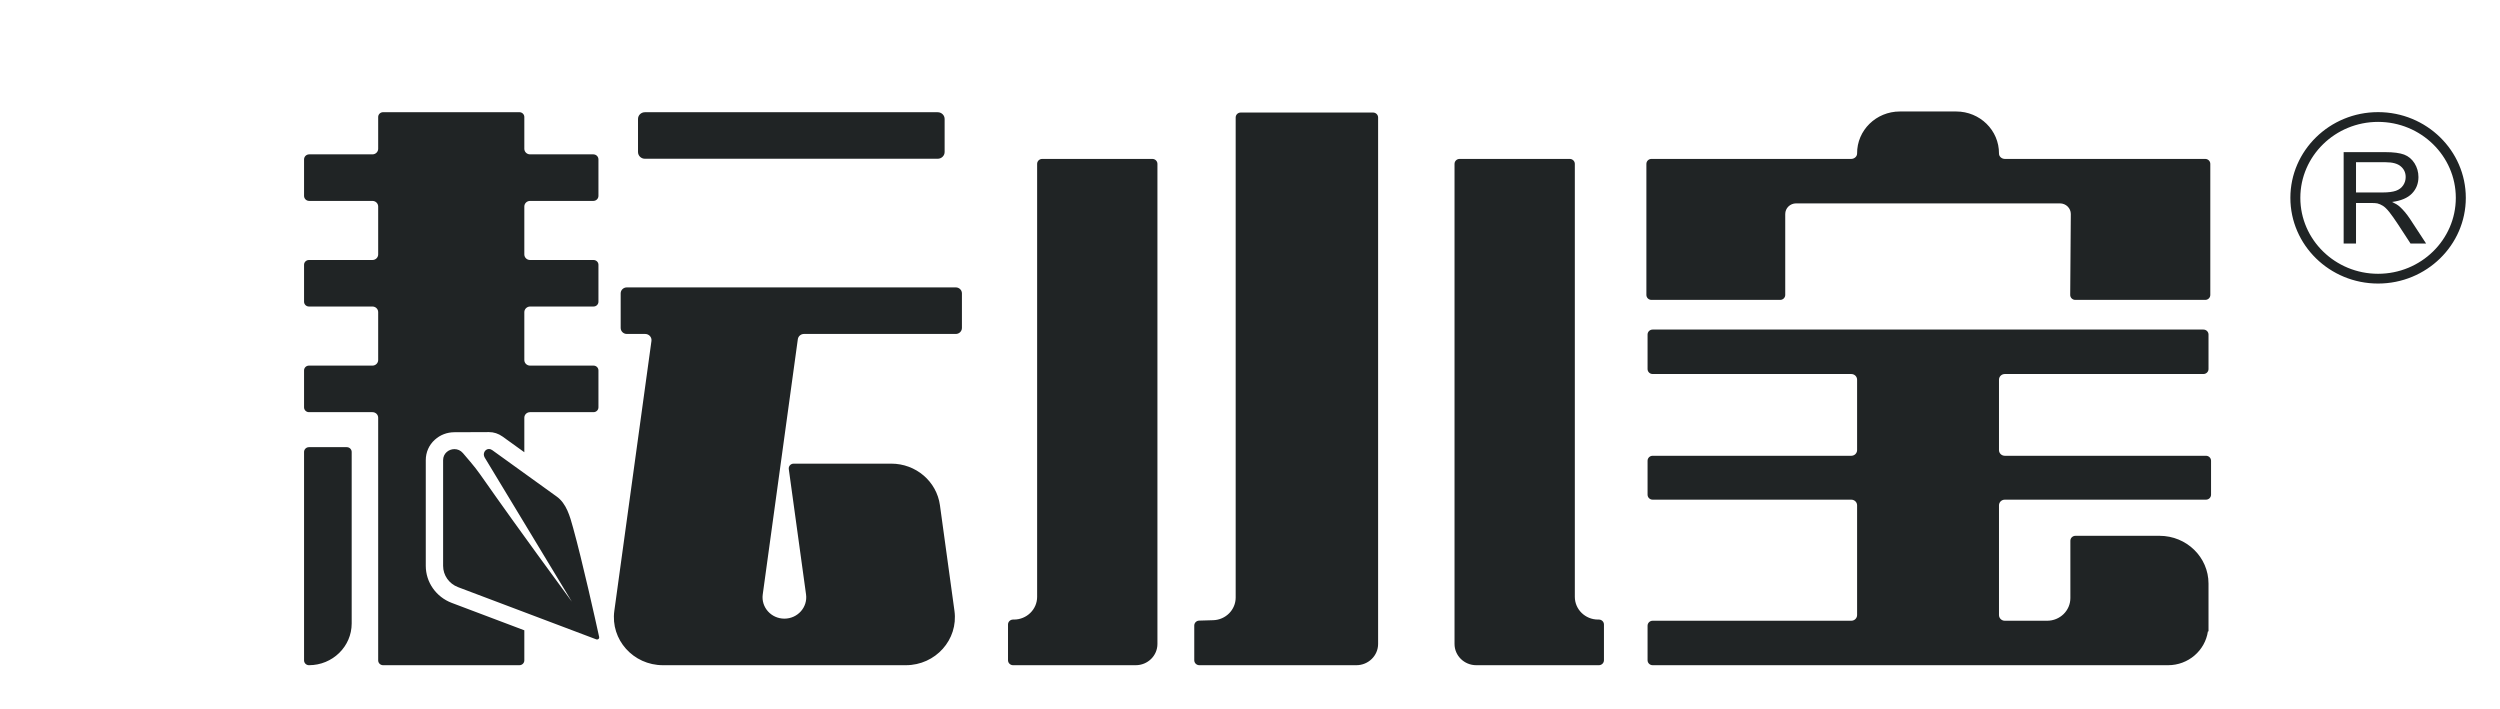 <?xml version="1.0" encoding="UTF-8"?>
<svg width="74px" height="21px" viewBox="0 0 74 21" version="1.1" xmlns="http://www.w3.org/2000/svg" xmlns:xlink="http://www.w3.org/1999/xlink">
    <title>logo_yxb_c</title>
    <g id="产品" stroke="none" stroke-width="1" fill="none" fill-rule="evenodd">
        <g id="B000_产品" transform="translate(-1418, -220)" fill="#202425">
            <g id="menu" transform="translate(0, 80)">
                <g id="title" transform="translate(1310, 100)">
                    <g id="logo_yxb_c" transform="translate(108, 40)">
                        <path d="M40.642,3.331 C40.724,3.331 40.792,3.396 40.792,3.477 L40.792,3.477 L40.792,19.061 C40.792,19.408 40.503,19.69 40.148,19.69 L40.148,19.69 L35.5,19.69 C35.417,19.69 35.35,19.624 35.35,19.543 L35.35,19.543 L35.35,18.516 C35.35,18.437 35.414,18.372 35.496,18.37 L35.496,18.37 L35.91,18.358 C36.281,18.347 36.576,18.05 36.576,17.687 L36.576,17.687 L36.576,3.477 C36.576,3.396 36.643,3.331 36.726,3.331 L36.726,3.331 Z M34.11,4.704 C34.193,4.704 34.26,4.77 34.26,4.85 L34.26,4.85 L34.26,19.061 C34.26,19.409 33.972,19.69 33.617,19.69 L33.617,19.69 L29.987,19.69 C29.904,19.69 29.837,19.624 29.837,19.543 L29.837,19.543 L29.837,18.485 C29.837,18.404 29.904,18.339 29.987,18.339 L29.987,18.339 L30.012,18.339 C30.391,18.339 30.699,18.038 30.699,17.668 L30.699,17.668 L30.699,4.85 C30.699,4.77 30.766,4.704 30.849,4.704 L30.849,4.704 Z M46.465,4.704 C46.548,4.704 46.615,4.77 46.615,4.851 L46.615,4.851 L46.615,17.668 C46.615,18.038 46.923,18.339 47.302,18.339 L47.302,18.339 L47.327,18.339 C47.41,18.339 47.477,18.404 47.477,18.485 L47.477,18.485 L47.477,19.543 C47.477,19.624 47.41,19.69 47.327,19.69 L47.327,19.69 L43.697,19.69 C43.342,19.69 43.054,19.408 43.054,19.061 L43.054,19.061 L43.054,4.851 C43.054,4.77 43.121,4.704 43.204,4.704 L43.204,4.704 Z M65.222,9.755 C65.304,9.755 65.372,9.821 65.372,9.902 L65.372,9.902 L65.372,10.924 C65.372,11.005 65.304,11.071 65.222,11.071 L65.222,11.071 L59.342,11.071 C59.247,11.071 59.17,11.146 59.17,11.239 L59.17,11.239 L59.17,13.324 C59.17,13.416 59.247,13.491 59.342,13.491 L59.342,13.491 L65.297,13.491 C65.38,13.491 65.447,13.557 65.447,13.638 L65.447,13.638 L65.447,14.643 C65.447,14.724 65.38,14.79 65.297,14.79 L65.297,14.79 L59.342,14.79 C59.247,14.79 59.17,14.865 59.17,14.957 L59.17,14.957 L59.17,18.206 C59.17,18.299 59.247,18.374 59.342,18.374 L59.342,18.374 L60.596,18.374 C60.975,18.374 61.283,18.074 61.283,17.703 L61.283,17.703 L61.283,16.006 C61.283,15.925 61.35,15.86 61.433,15.86 L61.433,15.86 L63.923,15.86 C64.723,15.86 65.372,16.493 65.372,17.274 L65.372,17.274 L65.372,18.69 L65.354,18.69 C65.27,19.255 64.776,19.69 64.175,19.69 L64.175,19.69 L48.918,19.69 C48.835,19.69 48.768,19.624 48.768,19.543 L48.768,19.543 L48.768,18.521 C48.768,18.44 48.835,18.374 48.918,18.374 L48.918,18.374 L54.798,18.374 C54.893,18.374 54.97,18.299 54.97,18.206 L54.97,18.206 L54.97,14.957 C54.97,14.865 54.893,14.79 54.798,14.79 L54.798,14.79 L48.918,14.79 C48.835,14.79 48.768,14.724 48.768,14.643 L48.768,14.643 L48.768,13.638 C48.768,13.557 48.835,13.491 48.918,13.491 L48.918,13.491 L54.798,13.491 C54.893,13.491 54.97,13.416 54.97,13.324 L54.97,13.324 L54.97,11.239 C54.97,11.146 54.893,11.071 54.798,11.071 L54.798,11.071 L48.918,11.071 C48.835,11.071 48.768,11.005 48.768,10.924 L48.768,10.924 L48.768,9.902 C48.768,9.821 48.835,9.755 48.918,9.755 L48.918,9.755 Z M10.265,13.236 C10.345,13.236 10.41,13.3 10.41,13.378 L10.41,18.454 C10.41,19.137 9.844,19.69 9.145,19.69 C9.065,19.69 9,19.626 9,19.548 L9,13.378 C9,13.3 9.065,13.236 9.145,13.236 L10.265,13.236 Z M28.292,8.507 C28.392,8.507 28.473,8.586 28.473,8.684 L28.473,8.684 L28.473,9.707 C28.473,9.805 28.392,9.885 28.292,9.885 L28.292,9.885 L23.797,9.885 C23.706,9.885 23.629,9.951 23.616,10.039 L23.616,10.039 L22.577,17.596 C22.525,17.975 22.827,18.312 23.218,18.312 C23.609,18.312 23.911,17.975 23.859,17.596 L23.859,17.596 L23.348,13.884 C23.337,13.799 23.404,13.724 23.492,13.724 L23.492,13.724 L26.382,13.724 C27.11,13.724 27.725,14.249 27.822,14.954 L27.822,14.954 L28.252,18.082 C28.369,18.933 27.692,19.69 26.813,19.69 L26.813,19.69 L19.623,19.69 C18.744,19.69 18.067,18.933 18.184,18.082 L18.184,18.082 L19.283,10.092 C19.298,9.982 19.211,9.885 19.097,9.885 L19.097,9.885 L18.554,9.885 C18.453,9.885 18.372,9.805 18.372,9.707 L18.372,9.707 L18.372,8.684 C18.372,8.586 18.453,8.507 18.554,8.507 L18.554,8.507 Z M15.375,3.321 C15.455,3.321 15.52,3.385 15.52,3.463 L15.52,3.463 L15.52,4.405 C15.52,4.495 15.596,4.569 15.689,4.569 L15.689,4.569 L17.562,4.569 C17.646,4.569 17.714,4.636 17.714,4.718 L17.714,4.718 L17.714,5.798 C17.714,5.881 17.646,5.947 17.562,5.947 L17.562,5.947 L15.689,5.947 C15.596,5.947 15.52,6.021 15.52,6.112 L15.52,6.112 L15.52,7.531 C15.52,7.622 15.596,7.696 15.689,7.696 L15.689,7.696 L17.569,7.696 C17.649,7.696 17.714,7.759 17.714,7.837 L17.714,7.837 L17.714,8.931 C17.714,9.01 17.649,9.073 17.569,9.073 L17.569,9.073 L15.692,9.073 C15.597,9.073 15.52,9.149 15.52,9.241 L15.52,9.241 L15.52,10.657 C15.52,10.748 15.596,10.822 15.689,10.822 L15.689,10.822 L17.569,10.822 C17.649,10.822 17.714,10.885 17.714,10.964 L17.714,10.964 L17.714,12.058 C17.714,12.136 17.649,12.2 17.569,12.2 L17.569,12.2 L15.689,12.2 C15.596,12.2 15.52,12.273 15.52,12.364 L15.52,12.364 L15.52,13.386 L14.873,12.92 C14.753,12.835 14.615,12.789 14.473,12.79 C14.217,12.79 13.652,12.794 13.451,12.794 C13.235,12.794 13.029,12.872 12.871,13.016 C12.698,13.172 12.603,13.387 12.603,13.62 L12.603,13.62 L12.603,16.75 C12.603,17.235 12.909,17.671 13.373,17.846 L13.373,17.846 L15.52,18.657 L15.52,19.548 C15.52,19.626 15.455,19.69 15.375,19.69 L15.375,19.69 L11.339,19.69 C11.259,19.69 11.194,19.626 11.194,19.548 L11.194,19.548 L11.194,12.364 C11.194,12.273 11.118,12.2 11.025,12.2 L11.025,12.2 L9.145,12.2 C9.065,12.2 9,12.136 9,12.058 L9,12.058 L9,10.964 C9,10.885 9.065,10.822 9.145,10.822 L9.145,10.822 L11.025,10.822 C11.118,10.822 11.194,10.748 11.194,10.657 L11.194,10.657 L11.194,9.238 C11.194,9.147 11.118,9.073 11.025,9.073 L11.025,9.073 L9.145,9.073 C9.065,9.073 9,9.01 9,8.931 L9,8.931 L9,7.837 C9,7.759 9.065,7.696 9.145,7.696 L9.145,7.696 L11.025,7.696 C11.118,7.696 11.194,7.622 11.194,7.531 L11.194,7.531 L11.194,6.112 C11.194,6.021 11.118,5.947 11.025,5.947 L11.025,5.947 L9.152,5.947 C9.068,5.947 9,5.881 9,5.798 L9,5.798 L9,4.718 C9,4.636 9.068,4.569 9.152,4.569 L9.152,4.569 L11.025,4.569 C11.118,4.569 11.194,4.495 11.194,4.405 L11.194,4.405 L11.194,3.463 C11.194,3.385 11.259,3.321 11.339,3.321 L11.339,3.321 Z M14.473,13.29 C14.504,13.29 14.537,13.3 14.569,13.323 L16.474,14.695 C16.767,14.902 16.87,15.282 16.964,15.624 C17.236,16.603 17.634,18.391 17.735,18.854 C17.745,18.895 17.712,18.929 17.674,18.929 C17.666,18.929 17.658,18.928 17.65,18.925 L13.557,17.379 C13.291,17.278 13.116,17.028 13.116,16.75 L13.116,13.62 C13.116,13.422 13.281,13.294 13.451,13.294 C13.541,13.294 13.633,13.33 13.702,13.411 C14.465,14.302 13.702,13.411 16.927,17.81 L14.349,13.546 C14.275,13.424 14.36,13.29 14.473,13.29 Z M57.904,3.3 C58.606,3.3 59.174,3.857 59.17,4.544 C59.169,4.634 59.252,4.704 59.344,4.704 L59.344,4.704 L65.275,4.704 C65.358,4.704 65.425,4.77 65.425,4.851 L65.425,4.851 L65.425,8.73 C65.425,8.811 65.358,8.877 65.275,8.877 L65.275,8.877 L61.428,8.877 C61.345,8.877 61.277,8.81 61.278,8.729 L61.278,8.729 L61.296,6.335 C61.296,6.161 61.152,6.02 60.974,6.02 L60.974,6.02 L53.165,6.02 C52.987,6.02 52.843,6.161 52.843,6.335 L52.843,6.335 L52.843,8.73 C52.843,8.811 52.776,8.877 52.693,8.877 L52.693,8.877 L48.883,8.877 C48.8,8.877 48.733,8.811 48.733,8.73 L48.733,8.73 L48.733,4.851 C48.733,4.77 48.8,4.704 48.883,4.704 L48.883,4.704 L54.796,4.704 C54.888,4.704 54.97,4.634 54.97,4.544 C54.965,3.857 55.534,3.3 56.235,3.3 L56.235,3.3 Z M70.391,3.319 C71.823,3.319 72.988,4.457 72.988,5.856 C72.988,7.255 71.823,8.393 70.391,8.393 C68.959,8.393 67.795,7.255 67.795,5.856 C67.795,4.457 68.959,3.319 70.391,3.319 Z M70.391,3.608 C69.123,3.608 68.09,4.617 68.09,5.856 C68.09,7.096 69.123,8.104 70.391,8.104 C71.66,8.104 72.692,7.096 72.692,5.856 C72.692,4.617 71.66,3.608 70.391,3.608 Z M70.6,4.503 C70.847,4.503 71.034,4.528 71.163,4.576 C71.291,4.625 71.394,4.711 71.471,4.834 C71.547,4.957 71.586,5.093 71.586,5.241 C71.586,5.433 71.522,5.595 71.395,5.727 C71.268,5.859 71.072,5.942 70.806,5.978 C70.903,6.023 70.976,6.068 71.027,6.113 C71.134,6.209 71.235,6.329 71.331,6.472 L71.331,6.472 L71.813,7.209 L71.352,7.209 L70.985,6.646 C70.878,6.484 70.79,6.359 70.721,6.273 C70.652,6.187 70.589,6.127 70.534,6.092 C70.48,6.058 70.424,6.034 70.368,6.02 C70.326,6.012 70.258,6.008 70.163,6.008 L70.163,6.008 L69.738,6.008 L69.738,7.209 L69.372,7.209 L69.372,4.503 Z M70.615,4.802 L69.738,4.802 L69.738,5.697 L70.526,5.697 C70.694,5.697 70.825,5.68 70.919,5.647 C71.014,5.613 71.085,5.559 71.135,5.484 C71.184,5.41 71.208,5.329 71.208,5.241 C71.208,5.113 71.161,5.008 71.065,4.926 C70.97,4.843 70.82,4.802 70.615,4.802 L70.615,4.802 Z M27.756,3.322 C27.869,3.322 27.961,3.411 27.961,3.522 L27.961,4.499 C27.961,4.609 27.869,4.699 27.756,4.699 L19.089,4.699 C18.976,4.699 18.885,4.609 18.885,4.499 L18.885,3.522 C18.885,3.411 18.976,3.322 19.089,3.322 L27.756,3.322 Z"></path>
                    </g>
                </g>
            </g>
        </g>
    </g>
</svg>